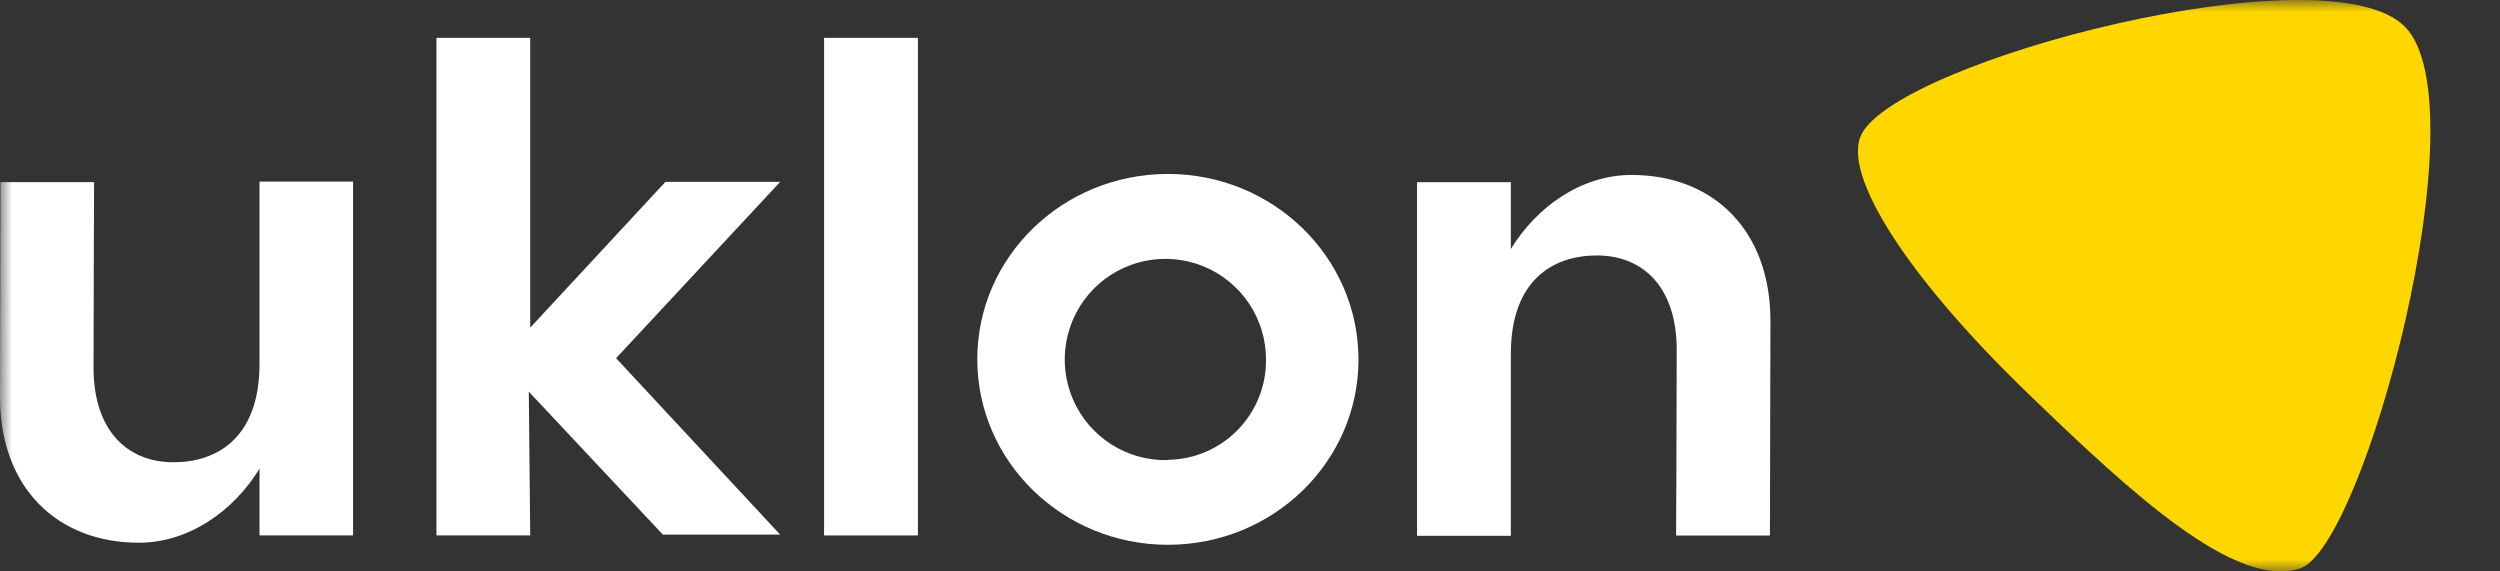 <?xml version="1.0" encoding="UTF-8"?> <svg xmlns="http://www.w3.org/2000/svg" width="105" height="24" viewBox="0 0 105 24" fill="none"><rect x="0" y="0" width="105" height="24" fill="#333333" stroke="none"/><mask id="mask0_327_535" style="mask-type:luminance" maskUnits="userSpaceOnUse" x="0" y="0" width="105" height="24"><path d="M104.076 0H0V24H104.076V0Z" fill="white"></path></mask><g mask="url(#mask0_327_535)"><path d="M101.01 1.126C97.774 -2.175 79.716 2.533 78.177 5.653C77.366 7.299 80.026 11.545 85.127 16.479C89.576 20.78 93.889 24.749 96.598 23.875C99.307 23.002 104.255 4.426 101.01 1.126Z" fill="#FFD700"></path><path d="M68.524 7.348C66.423 7.348 64.542 8.679 63.456 10.459V7.653H59.515V22.505H63.456V14.861C63.456 11.741 65.254 10.729 67.066 10.729C69.002 10.729 70.422 12.049 70.422 14.697C70.422 17.471 70.396 22.491 70.396 22.491H74.337L74.358 13.463C74.355 9.68 71.97 7.348 68.524 7.348Z" fill="white"></path><path d="M38.552 1.59H34.611V22.488H38.552V1.59Z" fill="white"></path><path d="M27.948 7.639L22.269 13.761V1.59H18.331V22.488H22.269L22.209 16.449L27.841 22.454H32.767L25.875 15.044L32.767 7.639H27.948Z" fill="white"></path><path d="M49.052 7.306C44.631 7.306 41.046 10.789 41.046 15.088C41.046 19.387 44.631 22.881 49.052 22.881C53.474 22.881 57.056 19.398 57.056 15.099C57.056 10.8 53.471 7.306 49.052 7.306ZM49.052 19.324C48.212 19.346 47.384 19.116 46.675 18.664C45.966 18.212 45.408 17.56 45.071 16.789C44.735 16.019 44.636 15.166 44.787 14.339C44.938 13.512 45.333 12.749 45.92 12.147C46.507 11.545 47.26 11.132 48.083 10.96C48.906 10.789 49.761 10.866 50.539 11.183C51.318 11.5 51.985 12.042 52.454 12.74C52.923 13.437 53.173 14.259 53.173 15.099C53.184 16.204 52.756 17.268 51.983 18.058C51.211 18.848 50.157 19.299 49.052 19.313V19.324Z" fill="white"></path><path d="M10.9 15.28C10.9 18.4 9.104 19.415 7.29 19.415C5.355 19.415 3.929 18.093 3.929 15.444C3.929 12.67 3.952 7.65 3.952 7.65H0.021L0 16.678C0 20.462 2.385 22.794 5.831 22.794C7.932 22.794 9.814 21.462 10.9 19.683V22.488H14.829V7.627H10.9V15.28Z" fill="white"></path></g></svg> 